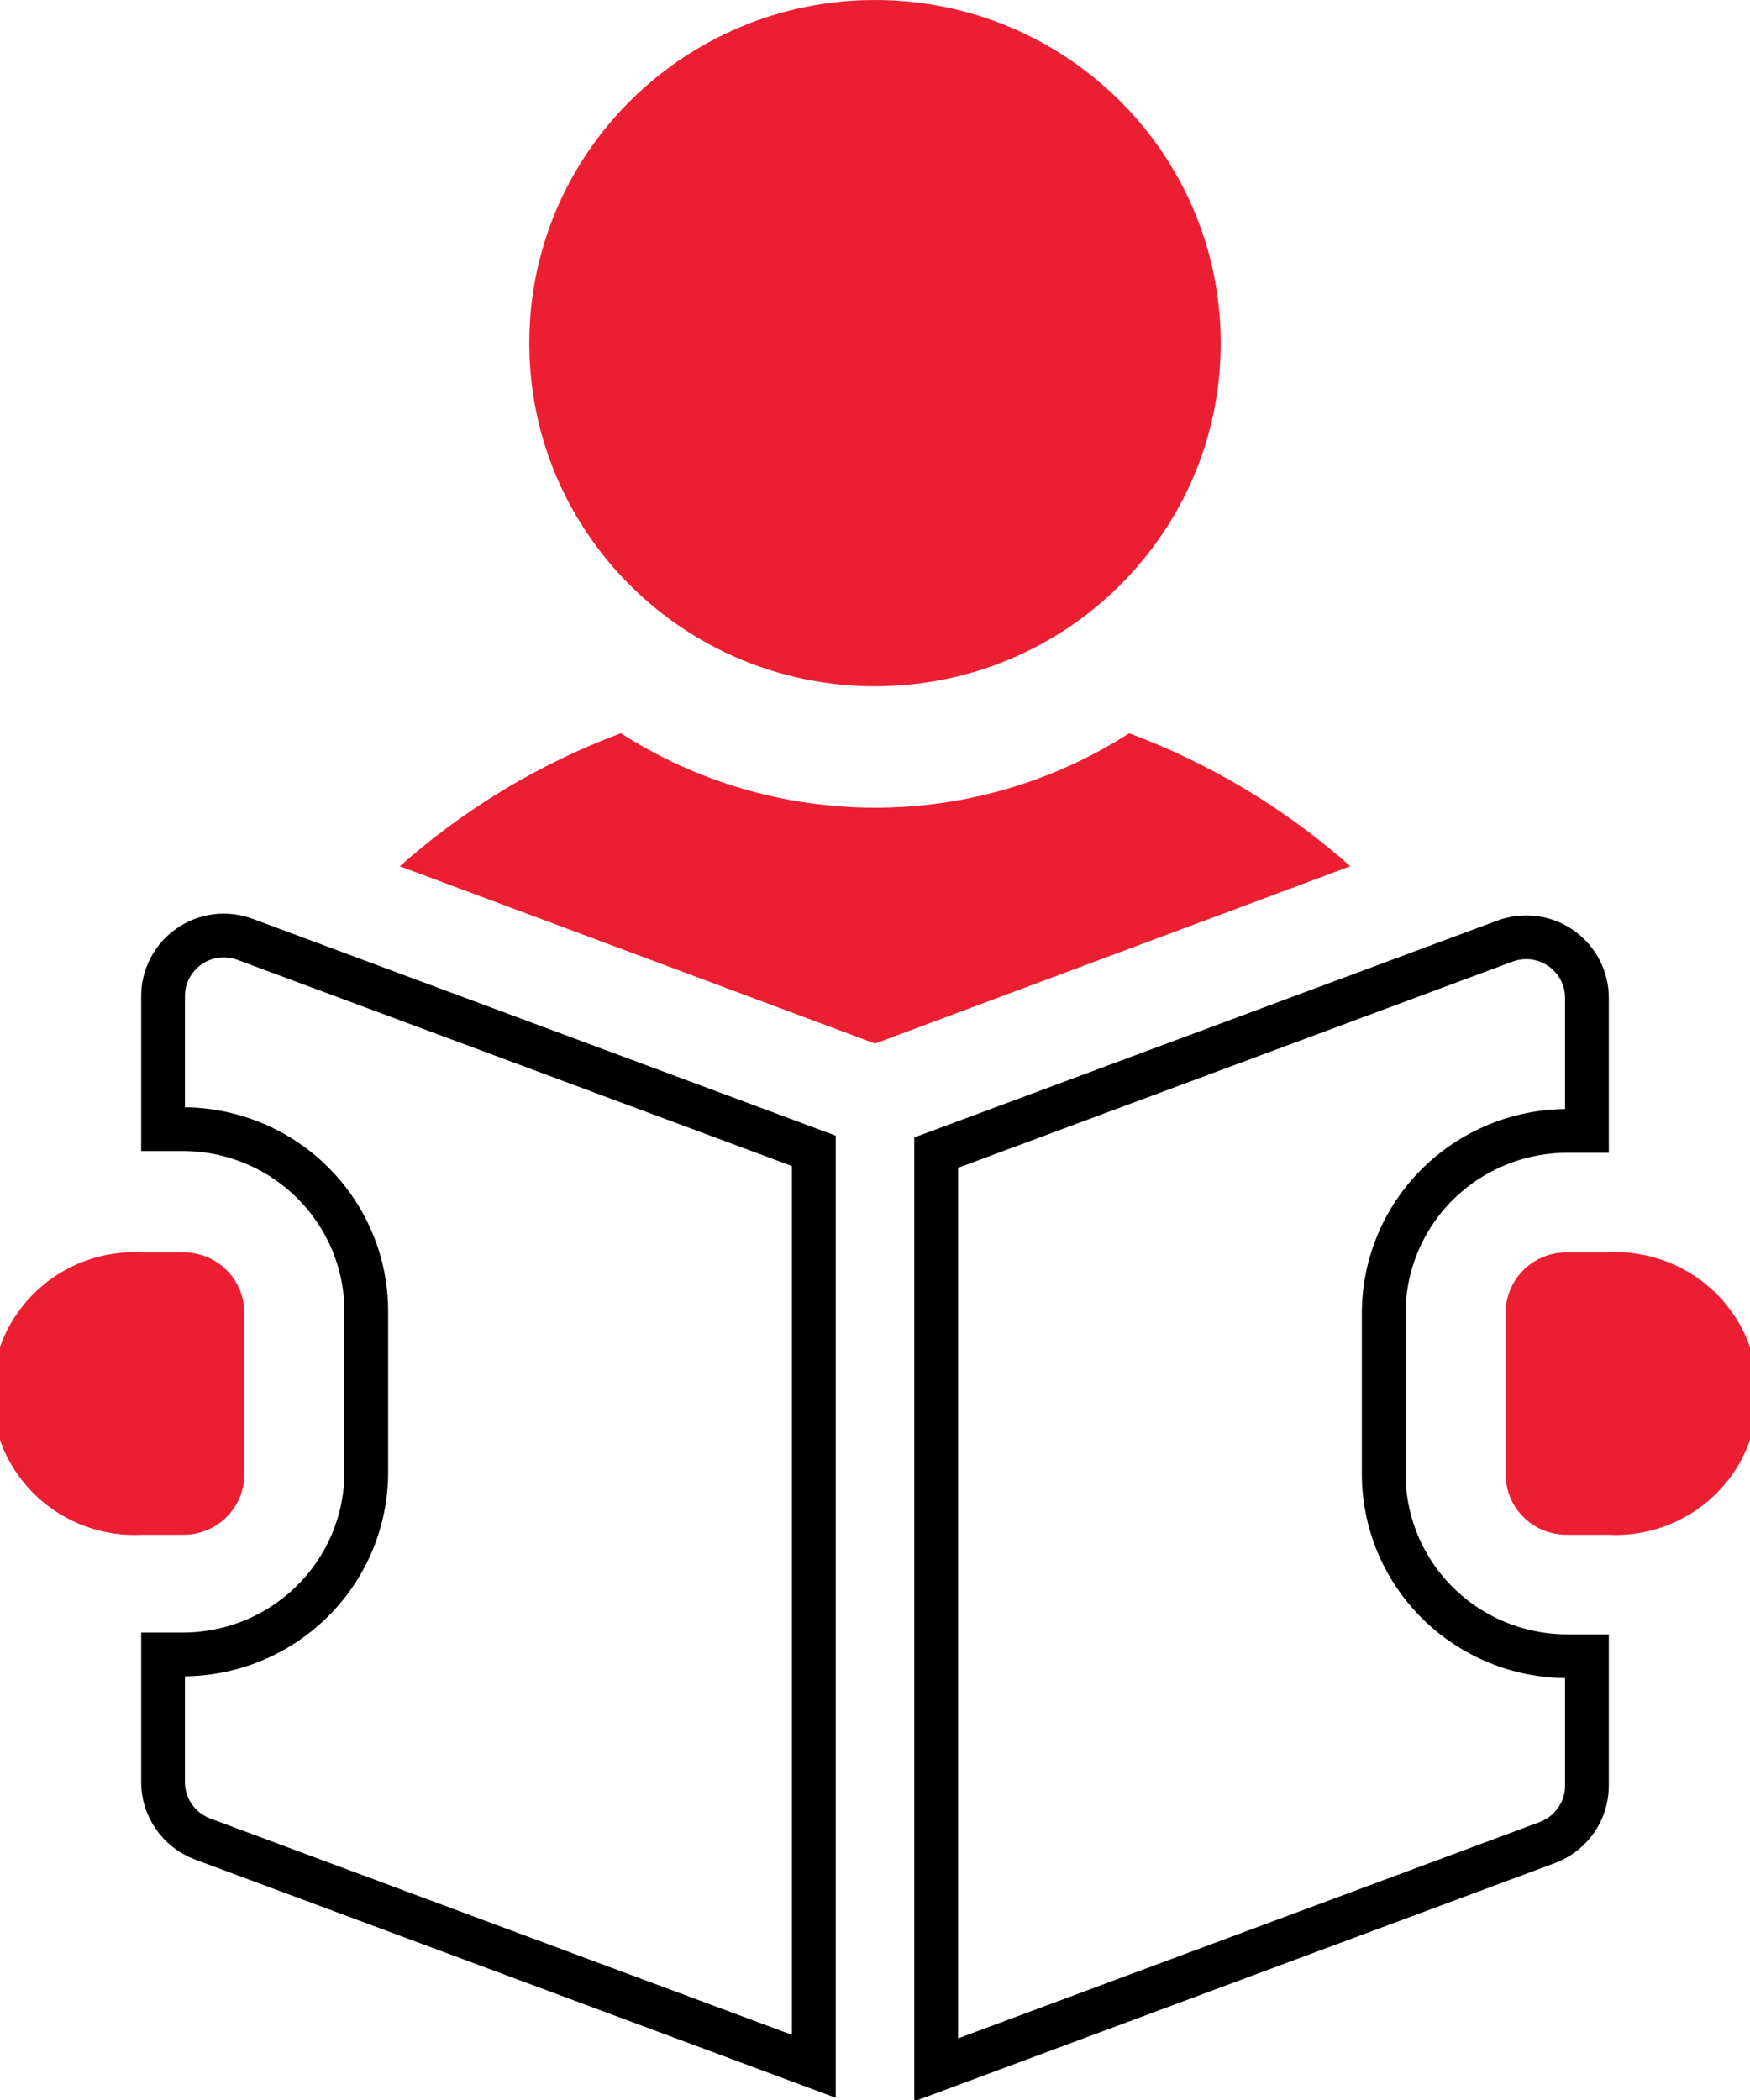 <svg width="40" height="48" viewBox="0 0 40 48" fill="none" xmlns="http://www.w3.org/2000/svg">
<g clip-path="url(#clip0_1623_1289)">
<path d="M20 15.686C24.364 15.686 27.902 12.175 27.902 7.843C27.902 3.511 24.364 0 20 0C15.636 0 12.098 3.511 12.098 7.843C12.098 12.175 15.636 15.686 20 15.686Z" fill="#EC1F32"/>
<path d="M25.809 16.76C24.079 17.871 22.061 18.462 20 18.462C17.939 18.462 15.922 17.871 14.191 16.76C12.332 17.454 10.618 18.485 9.138 19.8L20 23.853L30.863 19.8C29.383 18.485 27.669 17.454 25.809 16.76Z" fill="#EC1F32"/>
<path d="M36.743 28.626H35.814C35.63 28.624 35.449 28.659 35.279 28.728C35.11 28.796 34.955 28.898 34.825 29.026C34.695 29.154 34.592 29.306 34.522 29.474C34.451 29.642 34.415 29.822 34.415 30.004V33.702C34.415 33.884 34.451 34.064 34.522 34.232C34.592 34.4 34.695 34.552 34.825 34.68C34.955 34.809 35.11 34.91 35.279 34.978C35.449 35.047 35.63 35.082 35.814 35.08H36.743C37.185 35.105 37.628 35.04 38.044 34.889C38.46 34.738 38.841 34.504 39.163 34.202C39.484 33.9 39.741 33.536 39.916 33.132C40.091 32.728 40.182 32.293 40.182 31.853C40.182 31.413 40.091 30.978 39.916 30.574C39.741 30.171 39.484 29.806 39.163 29.504C38.841 29.202 38.46 28.968 38.044 28.817C37.628 28.666 37.185 28.601 36.743 28.626Z" fill="#EC1F32"/>
<path d="M4.319 21.634C4.136 21.762 3.986 21.932 3.883 22.13C3.78 22.327 3.726 22.546 3.727 22.769V25.809H4.186C5.295 25.811 6.358 26.25 7.143 27.029C7.927 27.807 8.369 28.862 8.372 29.963V33.662C8.369 34.763 7.927 35.818 7.143 36.596C6.358 37.375 5.295 37.814 4.186 37.816H3.727V40.735C3.726 41.016 3.812 41.29 3.973 41.522C4.133 41.753 4.361 41.931 4.625 42.032L18.602 47.23V26.305L5.605 21.472C5.394 21.392 5.166 21.365 4.941 21.393C4.717 21.422 4.503 21.504 4.319 21.634Z" stroke="black" stroke-miterlimit="10"/>
<path d="M31.628 33.702V30.004C31.631 28.903 32.073 27.848 32.857 27.069C33.642 26.291 34.705 25.852 35.814 25.849H36.273V22.809C36.273 22.587 36.22 22.368 36.117 22.17C36.014 21.973 35.864 21.803 35.681 21.674C35.497 21.545 35.283 21.462 35.059 21.434C34.834 21.406 34.606 21.433 34.395 21.512L21.398 26.346V47.311L35.375 42.113C35.639 42.012 35.867 41.834 36.027 41.603C36.188 41.371 36.273 41.097 36.273 40.816V37.857H35.814C34.705 37.854 33.642 37.416 32.857 36.637C32.073 35.858 31.631 34.803 31.628 33.702Z" stroke="black" stroke-miterlimit="10"/>
<path d="M5.584 33.702V30.004C5.584 29.822 5.548 29.642 5.477 29.474C5.407 29.306 5.304 29.154 5.174 29.026C5.044 28.898 4.89 28.796 4.72 28.728C4.55 28.659 4.369 28.624 4.185 28.626H3.256C2.814 28.601 2.371 28.666 1.955 28.817C1.539 28.968 1.159 29.202 0.837 29.504C0.515 29.806 0.258 30.171 0.083 30.574C-0.092 30.978 -0.183 31.413 -0.183 31.853C-0.183 32.293 -0.092 32.728 0.083 33.132C0.258 33.536 0.515 33.9 0.837 34.202C1.159 34.504 1.539 34.738 1.955 34.889C2.371 35.04 2.814 35.105 3.256 35.08H4.185C4.369 35.082 4.55 35.047 4.72 34.978C4.89 34.91 5.044 34.809 5.174 34.68C5.304 34.552 5.407 34.4 5.477 34.232C5.548 34.064 5.584 33.884 5.584 33.702Z" fill="#EC1F32"/>
</g>
<defs>
<clipPath id="clip0_1623_1289">
<rect width="40" height="48" fill="white"/>
</clipPath>
</defs>
</svg>
